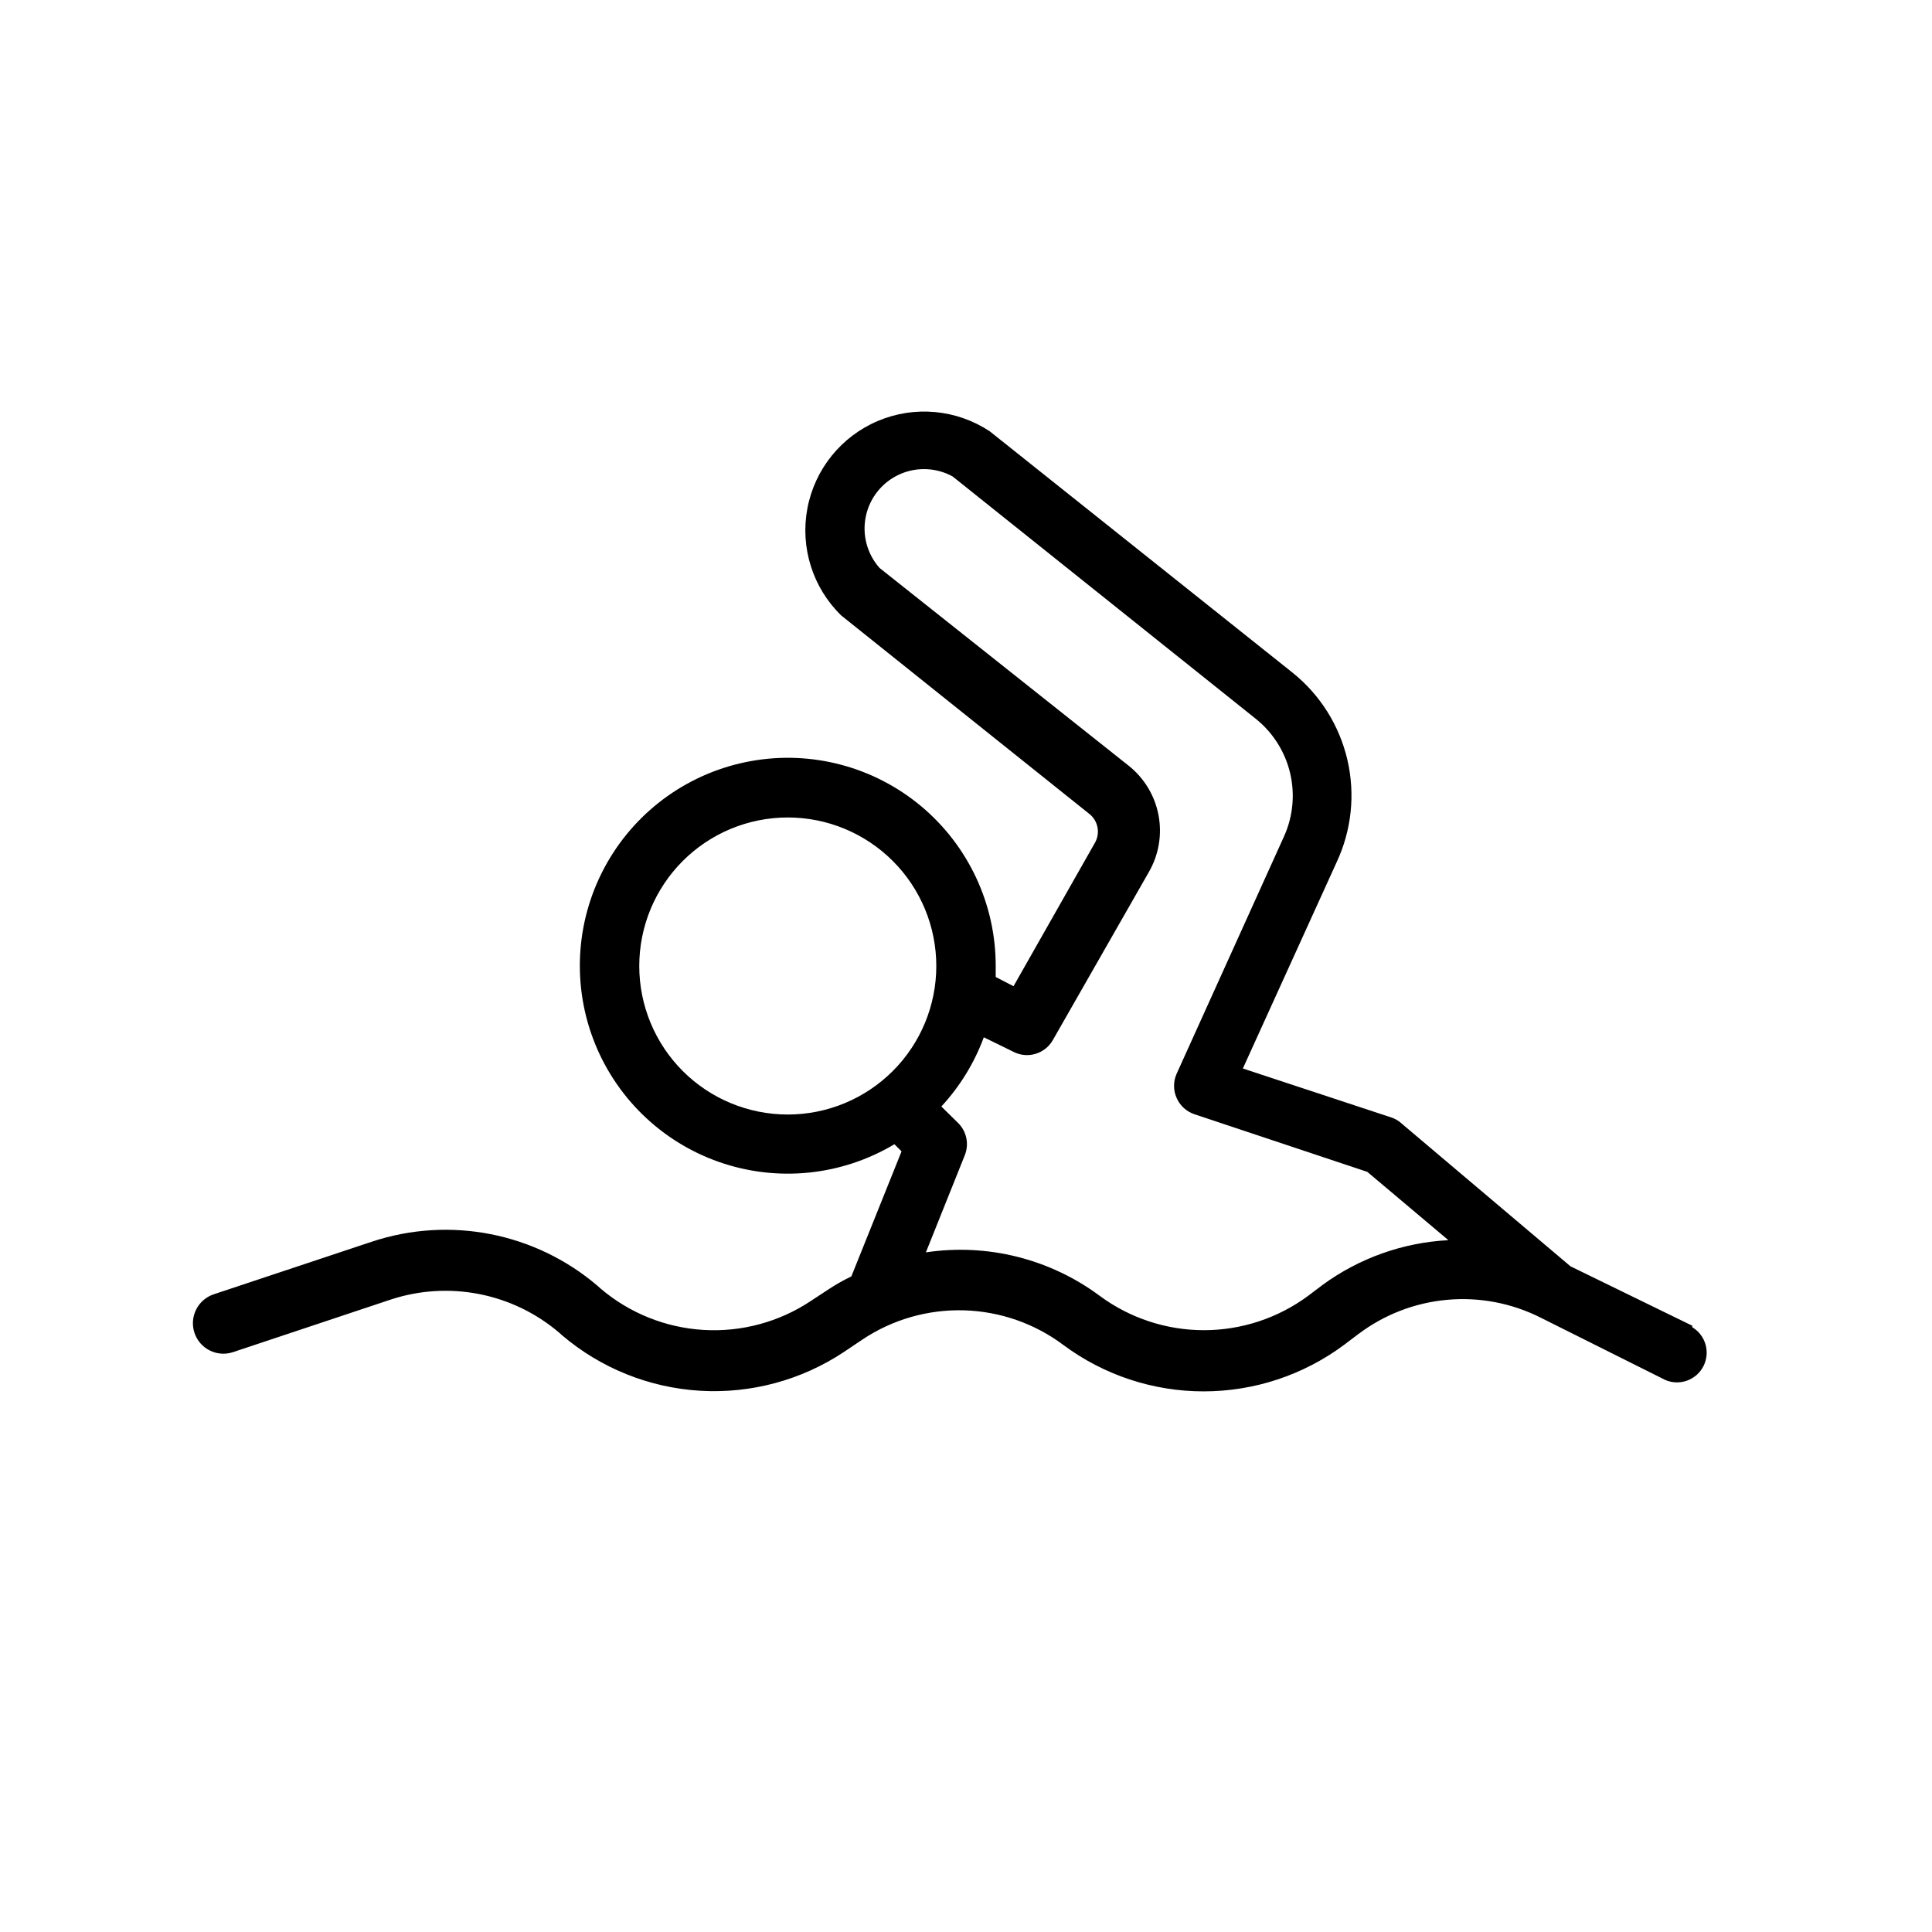 <?xml version="1.0" encoding="UTF-8"?>
<!-- Uploaded to: SVG Repo, www.svgrepo.com, Generator: SVG Repo Mixer Tools -->
<svg fill="#000000" width="800px" height="800px" version="1.1" viewBox="144 144 512 512" xmlns="http://www.w3.org/2000/svg">
 <path d="m592.47 495.33-32.273-15.742-44.871-37.941v-0.004c-0.754-0.672-1.637-1.184-2.598-1.496l-39.359-12.988 24.875-54.711c3.945-8.457 4.941-17.992 2.828-27.082-2.109-9.09-7.211-17.211-14.48-23.062l-80.293-64c-8.797-5.824-19.926-6.859-29.645-2.75-9.715 4.106-16.734 12.805-18.688 23.172-1.953 10.367 1.414 21.023 8.973 28.387l65.652 52.508v-0.004c2.441 1.855 3.086 5.254 1.496 7.875l-21.492 37.863-4.723-2.441v-2.914 0.004c0.02-16.344-7.211-31.848-19.742-42.336-12.531-10.484-29.07-14.871-45.152-11.965-16.082 2.902-30.043 12.793-38.117 27-8.074 14.203-9.426 31.262-3.691 46.562s17.961 27.27 33.387 32.672c15.422 5.398 32.445 3.676 46.473-4.703l1.891 1.891-13.305 33.141c-1.984 0.949-3.902 2.027-5.746 3.227l-5.039 3.305v0.004c-8.379 5.559-18.34 8.242-28.379 7.644-10.039-0.598-19.613-4.441-27.277-10.953l-0.789-0.707h0.004c-16.516-14.117-39.207-18.566-59.828-11.73l-41.879 13.934c-4.238 1.391-6.547 5.957-5.156 10.195 1.391 4.238 5.953 6.547 10.195 5.156l41.801-13.934h-0.004c15.387-5.07 32.301-1.758 44.637 8.738l0.789 0.707h-0.004c10.273 8.738 23.105 13.898 36.566 14.711 13.461 0.809 26.816-2.781 38.062-10.223l5.039-3.387c7.938-5.277 17.312-7.969 26.844-7.703 9.527 0.27 18.742 3.481 26.371 9.199 10.746 7.977 23.773 12.281 37.156 12.281 13.379 0 26.406-4.305 37.152-12.281l3.856-2.914h0.004c6.848-5.164 15.004-8.309 23.547-9.074 8.543-0.766 17.129 0.879 24.785 4.746l33.062 16.531c3.809 1.586 8.191-0.035 10.055-3.715 1.859-3.68 0.566-8.172-2.969-10.297zm-279.06-95.328c0-10.441 4.148-20.453 11.527-27.832 7.383-7.383 17.395-11.531 27.832-11.531 10.441 0 20.449 4.148 27.832 11.531 7.383 7.379 11.527 17.391 11.527 27.832 0 10.438-4.144 20.449-11.527 27.832-7.383 7.379-17.391 11.527-27.832 11.527-10.438 0-20.449-4.148-27.832-11.527-7.379-7.383-11.527-17.395-11.527-27.832zm181.05 84.543-3.856 2.914c-7.981 5.883-17.637 9.055-27.551 9.055-9.918 0-19.57-3.172-27.555-9.055-13.219-9.848-29.824-14.016-46.129-11.57l10.312-25.742c1.176-2.926 0.496-6.273-1.73-8.504l-4.488-4.41v0.004c4.922-5.316 8.746-11.547 11.258-18.344l7.871 3.856v0.004c3.731 1.902 8.293 0.551 10.391-3.07l25.504-44.633v-0.004c2.613-4.551 3.512-9.887 2.527-15.043-0.98-5.152-3.777-9.785-7.879-13.059l-66.047-52.43c-3.312-3.731-4.66-8.809-3.633-13.691 1.027-4.883 4.305-8.988 8.84-11.07s9.789-1.887 14.16 0.516l80.453 64.312-0.004 0.004c4.484 3.629 7.641 8.637 8.98 14.25 1.336 5.609 0.781 11.504-1.578 16.766l-28.496 62.977c-0.902 2.031-0.902 4.348 0 6.375 0.887 2.047 2.606 3.621 4.723 4.332l45.816 15.273 21.492 18.105-0.004-0.004c-12.047 0.629-23.645 4.762-33.379 11.887z"/>
</svg>
